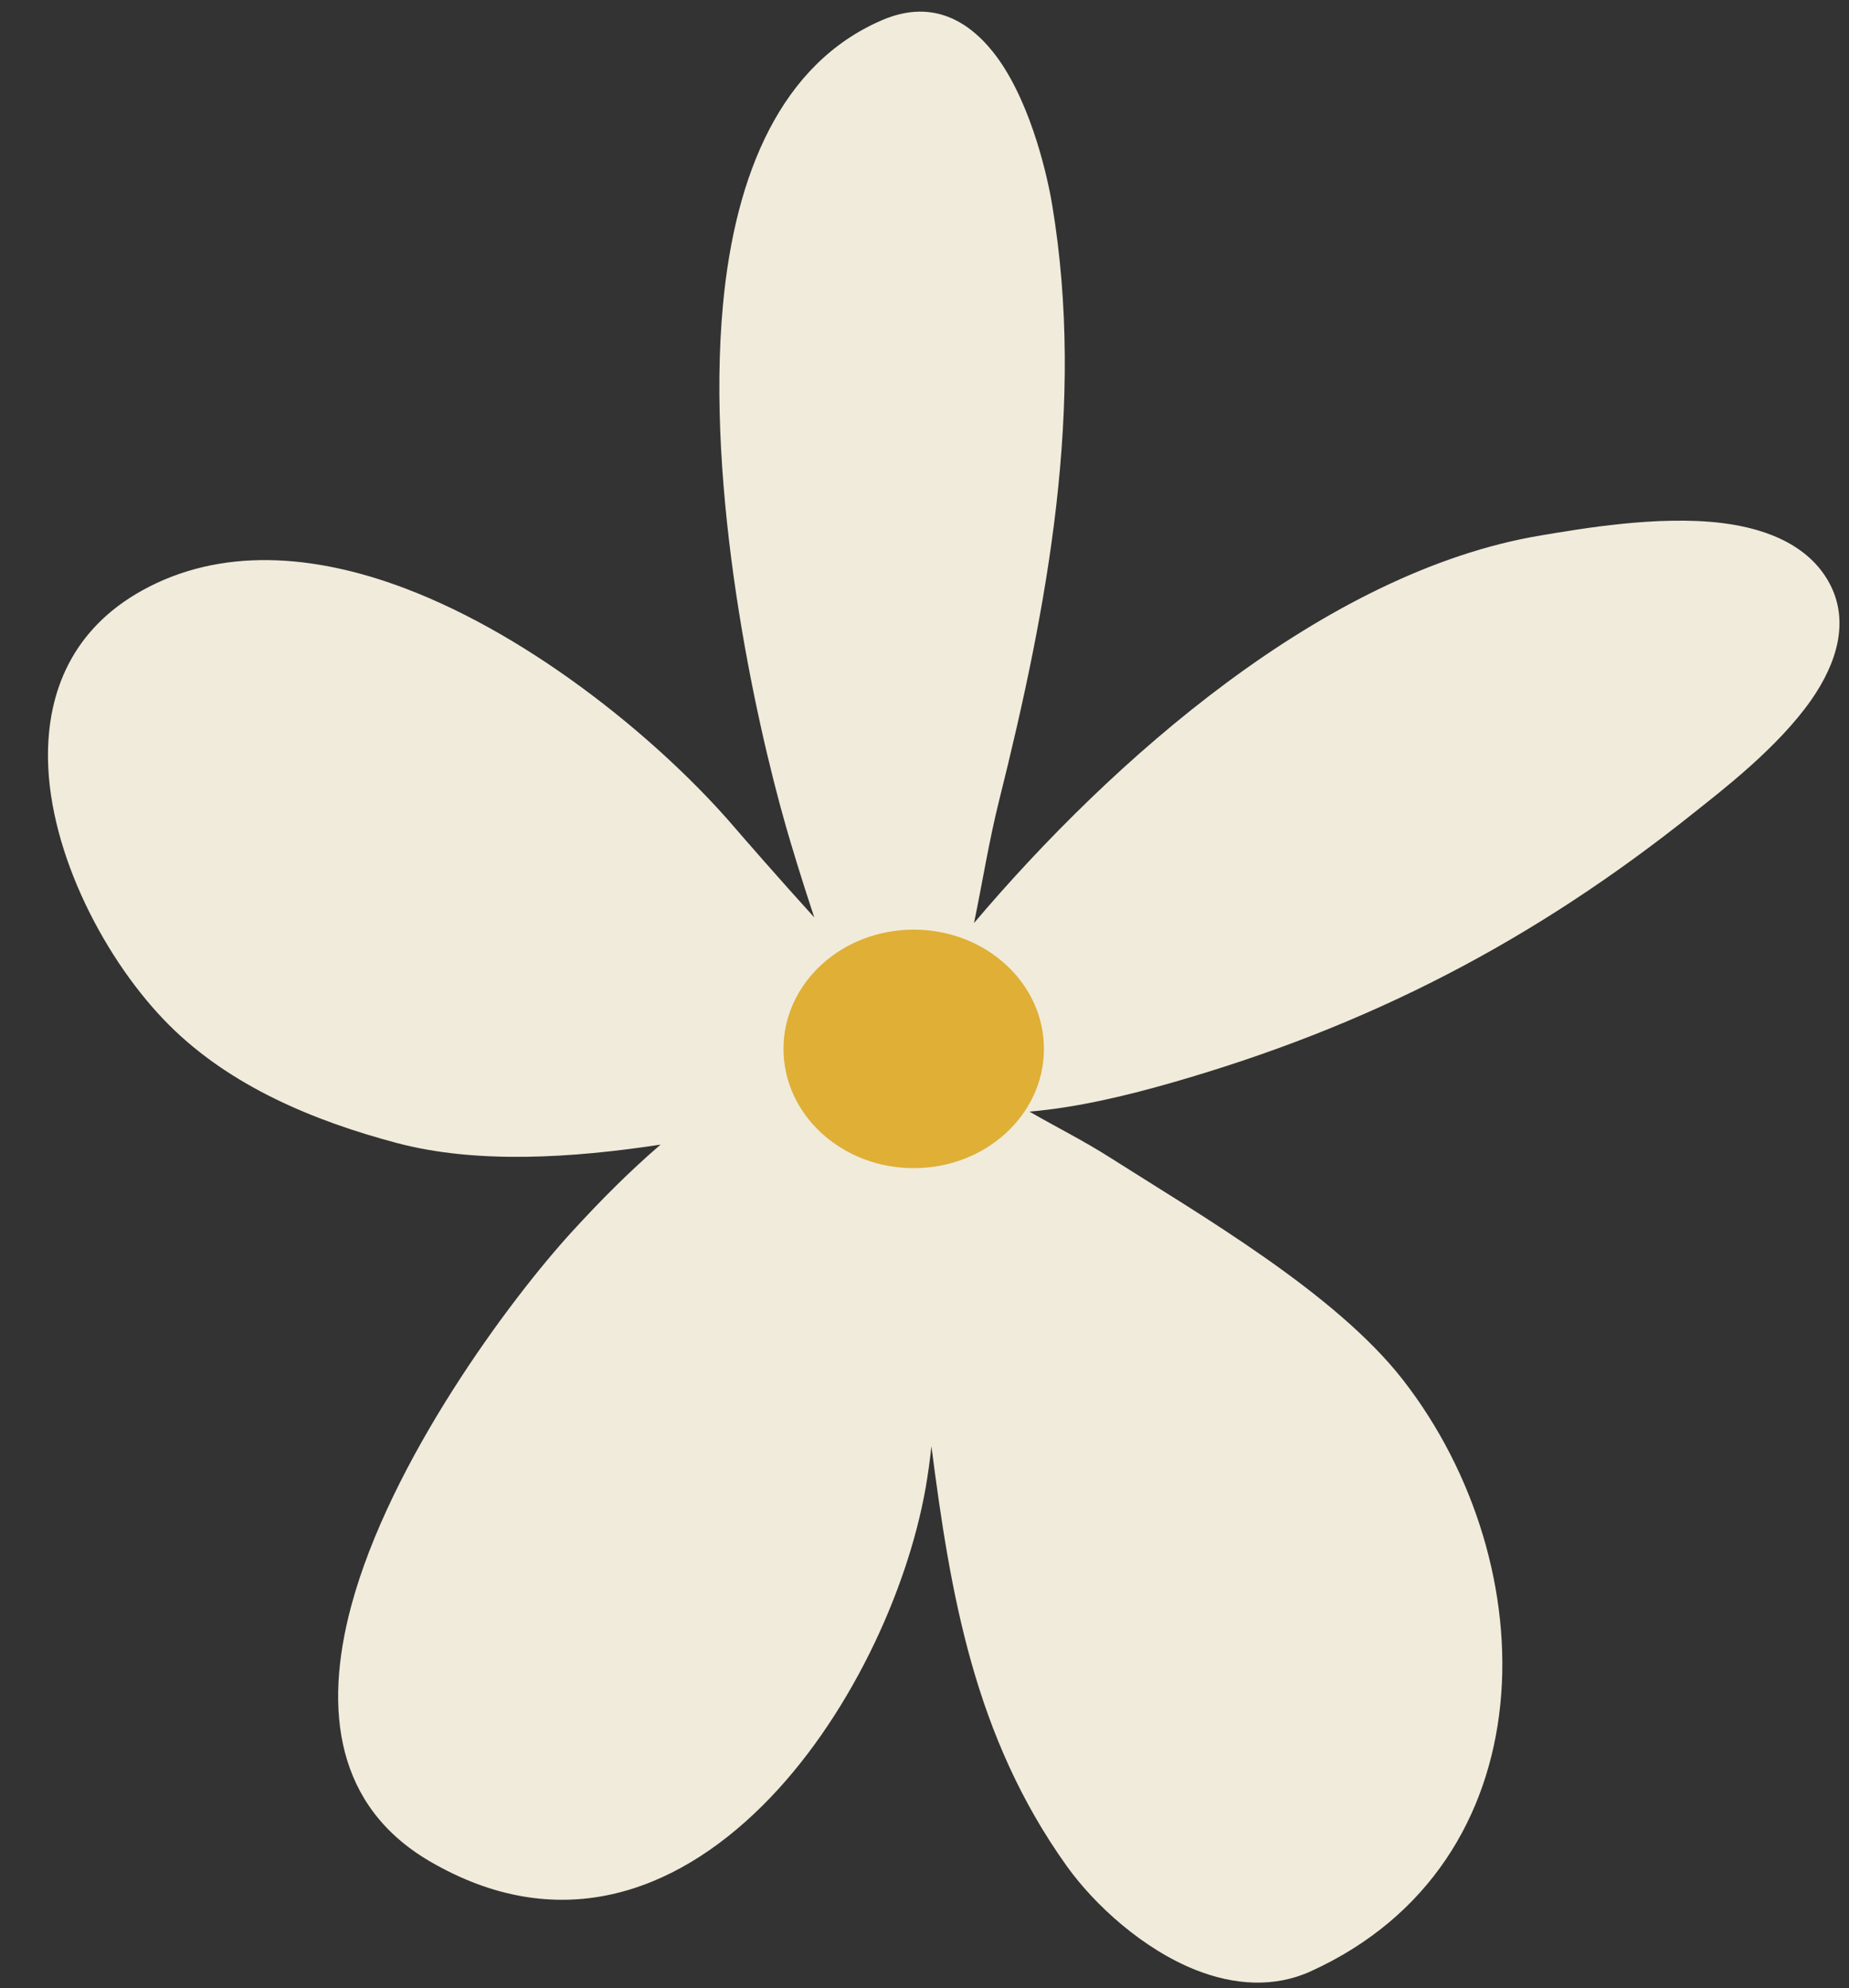 <?xml version="1.0" encoding="UTF-8"?><svg xmlns="http://www.w3.org/2000/svg" xmlns:xlink="http://www.w3.org/1999/xlink" clip-rule="evenodd" fill-rule="evenodd" height="468.7" preserveAspectRatio="xMidYMid meet" stroke-linejoin="round" stroke-miterlimit="2" version="1.0" viewBox="-11.1 -2.1 435.9 468.7" width="435.9" zoomAndPan="magnify"><rect x="-11.1" y="-2.1" width="435.9" height="468.7" fill="#333333" stroke="none"/><g><g><g id="change1_2"><path d="M759.045,511.511C754.576,508.631 746.543,482.407 744.565,475.484C737.232,449.82 722.804,378.082 756.663,363.571C769.642,358.009 775.406,379.239 776.828,387.769C781.535,416.014 776.124,444.524 769.266,471.955C767.154,480.405 766.099,489.341 763.721,497.665C762.818,500.826 763.202,503.758 762.209,506.739C761.77,508.053 760.221,511.751 761.2,510.772C764.775,507.197 765.963,498.201 769.77,493.632C788.968,470.595 819.334,442.858 850.428,437.676C859.674,436.135 883.054,431.847 888.74,443.221C894.029,453.797 876.029,467.203 870.088,471.955C847.381,490.121 824.123,502.228 795.984,510.267C789.523,512.113 782.549,513.783 775.82,514.3C771.578,514.627 763.217,512.284 763.217,512.284C763.217,512.284 765.705,513.433 766.746,514.3C772.732,519.289 779.885,522.25 786.406,526.399C799.333,534.625 818.241,545.438 827.743,557.654C847.257,582.744 847.941,623.127 815.644,637.808C804.384,642.926 790.624,632.421 784.389,623.692C768.515,601.468 767.172,576.478 763.721,550.596C762.623,542.359 761.223,534.142 760.192,525.895C759.762,522.458 757.672,515.813 757.672,515.813C757.672,515.813 758.479,518.135 758.68,519.341C759.53,524.442 759.429,530.302 759.688,535.473C760.255,546.82 760.654,559.574 758.68,570.761C753.597,599.562 725.876,641.861 692.137,622.18C661.841,604.507 698.564,552.568 713.31,536.481C720.307,528.848 727.679,521.829 736.499,516.317C737.523,515.677 752.117,509.754 751.622,509.259C751.351,508.988 748.219,511.705 748.093,511.78C744.125,514.161 740.04,515.911 735.491,516.821C720.499,519.819 701.563,522.83 686.592,518.837C675.243,515.811 663.766,511.135 655.337,502.706C641.214,488.582 628.935,457.384 650.8,445.237C676.958,430.705 715.325,459.098 731.962,478.509C733.74,480.582 750.41,499.681 751.622,499.681" fill="#f1ebdb" transform="translate(-1045.1 -590.467) scale(1.644)"/></g><g id="change1_1"><path d="M745.721,489.451C740.806,484.046 735.254,477.665 734.277,476.524C724.029,464.569 705.737,449.313 686.954,442.228C673.866,437.291 660.546,436.335 649.319,442.572C639.458,448.051 635.708,456.94 635.835,466.686C636.014,480.402 644.216,495.897 653.181,504.862C661.989,513.67 673.948,518.621 685.806,521.783C697.287,524.845 711.037,523.957 723.682,522.028C719.226,525.853 715.082,530.036 711.062,534.421C702.005,544.302 684.887,567.42 679.31,588.223C675.292,603.212 677.192,616.992 690.601,624.814C708.873,635.472 725.542,629.502 738.304,616.813C750.527,604.661 759.046,586.229 761.682,571.291C762.028,569.328 762.304,567.318 762.518,565.275C765.25,586.53 768.668,606.928 781.909,625.465C785.942,631.111 792.914,637.426 800.455,640.4C805.906,642.549 811.64,642.976 816.906,640.583C851.102,625.039 850.812,582.348 830.15,555.782C820.458,543.322 801.228,532.218 788.043,523.827C784.319,521.457 780.379,519.491 776.579,517.297C783.346,516.721 790.336,515.052 796.822,513.199C825.366,505.044 848.958,492.763 871.993,474.336C875.696,471.373 883.878,465.141 888.669,458.282C892.447,452.874 894.066,447.055 891.467,441.857C888.762,436.446 882.845,433.737 875.828,432.885C866.672,431.774 855.666,433.712 849.927,434.668C818.805,439.855 788.297,467.017 768.631,490.249C769.837,484.403 770.788,478.437 772.224,472.694C779.182,444.861 784.612,415.927 779.835,387.267C778.922,381.791 776.258,371.454 771.336,365.321C767.389,360.402 762.146,357.905 755.462,360.769C740.959,366.985 734.382,382.813 732.63,401.558C730.138,428.215 737.167,460.689 741.633,476.321C742.353,478.842 743.867,483.885 745.721,489.451ZM760.732,514.05C760.597,514.14 760.455,514.218 760.309,514.284C760.405,514.449 760.486,514.625 760.551,514.812C760.551,514.812 761.266,516.902 761.586,518.334C762.224,520.626 762.973,523.564 763.217,525.517C764.247,533.755 765.646,541.964 766.743,550.193C770.127,575.576 771.302,600.125 786.87,621.92C790.318,626.747 796.246,632.186 802.692,634.728C806.567,636.256 810.64,636.733 814.383,635.032C844.781,621.215 843.704,583.141 825.336,559.526C816.025,547.554 797.437,537.033 784.769,528.971C778.139,524.752 770.881,521.715 764.794,516.643C763.957,515.945 761.938,515.052 761.938,515.052C761.439,514.821 761.03,514.471 760.732,514.05ZM754.428,510.573C754.186,511.103 753.747,511.629 753.024,512.106C752.747,512.288 752.286,512.536 751.691,512.83C750.828,513.501 749.722,514.358 749.662,514.394C745.654,516.799 741.532,518.596 736.994,519.618C728.902,524.869 722.068,531.438 715.557,538.541C706.92,547.964 690.518,569.964 685.2,589.802C681.954,601.908 682.843,613.229 693.673,619.547C709.141,628.569 723.202,623.23 734.005,612.489C745.348,601.212 753.231,584.094 755.677,570.231C757.613,559.261 757.199,546.752 756.643,535.625C756.39,530.567 756.504,524.832 755.672,519.843L755.639,519.662C755.162,517.983 754.763,516.728 754.763,516.728C754.31,515.288 754.981,513.759 756.288,513.096C755.704,512.46 755.075,511.608 754.428,510.573ZM750.483,502.521C750.273,502.443 750.048,502.336 749.812,502.192C749.331,501.897 748.363,501.073 747.125,499.832C742.135,494.832 731.082,482.167 729.647,480.493C719.93,469.156 702.612,454.652 684.802,447.933C673.493,443.668 661.981,442.513 652.281,447.902C642.64,453.258 640.715,462.889 642.568,472.662C644.557,483.15 650.811,493.868 657.493,500.55C665.544,508.601 676.538,513.001 687.377,515.892C701.845,519.749 720.118,516.779 734.649,513.88L734.883,513.731C735.67,513.239 745.985,508.649 748.905,507.353C749.574,506.877 750.184,506.477 750.468,506.379C751.083,506.168 751.621,506.135 752.082,506.208C751.896,505.815 751.712,505.41 751.53,504.995C751.182,504.205 750.832,503.377 750.483,502.521ZM765.619,509.771C768.07,510.399 772.796,511.475 775.586,511.261C782.114,510.758 788.878,509.127 795.146,507.336C822.88,499.412 845.803,487.479 868.184,469.574C871.609,466.834 879.239,461.134 883.671,454.79C886.045,451.391 887.647,447.851 886.013,444.584C884.169,440.895 879.878,439.519 875.093,438.938C866.55,437.901 856.285,439.79 850.929,440.683C820.505,445.754 790.897,473.043 772.112,495.584C770.014,498.102 768.865,502.124 767.506,505.616C766.924,507.11 766.304,508.523 765.619,509.771ZM759.048,506.53C759.155,506.239 759.248,505.98 759.316,505.775C760.296,502.836 759.899,499.943 760.789,496.827C763.159,488.535 764.204,479.633 766.308,471.216C773.066,444.187 778.459,416.101 773.82,388.27C773.027,383.51 770.859,374.468 766.581,369.137C764.395,366.414 761.565,364.787 757.864,366.373C745.279,371.767 740.222,385.859 738.701,402.126C736.284,427.986 743.163,459.481 747.496,474.646C748.861,479.425 753.147,493.532 757.111,502.539C757.774,504.047 758.423,505.405 759.048,506.53Z" fill="#f1ebdb" transform="translate(-1045.1 -590.467) scale(1.644)"/></g><g id="change2_1" transform="matrix(1.367 0 0 1.342 -1042.613 -305.948)"><ellipse cx="912.158" cy="410.677" fill="#dfaf36" rx="22.457" ry="20.95"/></g><g><path d="M912.158,385.992C897.655,385.992 886.035,397.147 886.035,410.677C886.035,424.206 897.655,435.362 912.158,435.362C926.661,435.362 938.28,424.206 938.28,410.677C938.28,397.147 926.661,385.992 912.158,385.992ZM912.158,393.463C922.444,393.463 930.949,401.081 930.949,410.677C930.949,420.273 922.444,427.891 912.158,427.891C901.871,427.891 893.367,420.273 893.367,410.677C893.367,401.081 901.871,393.463 912.158,393.463Z" fill="none" transform="matrix(1.367 0 0 1.342 -1042.613 -305.948)"/></g></g></g></svg>